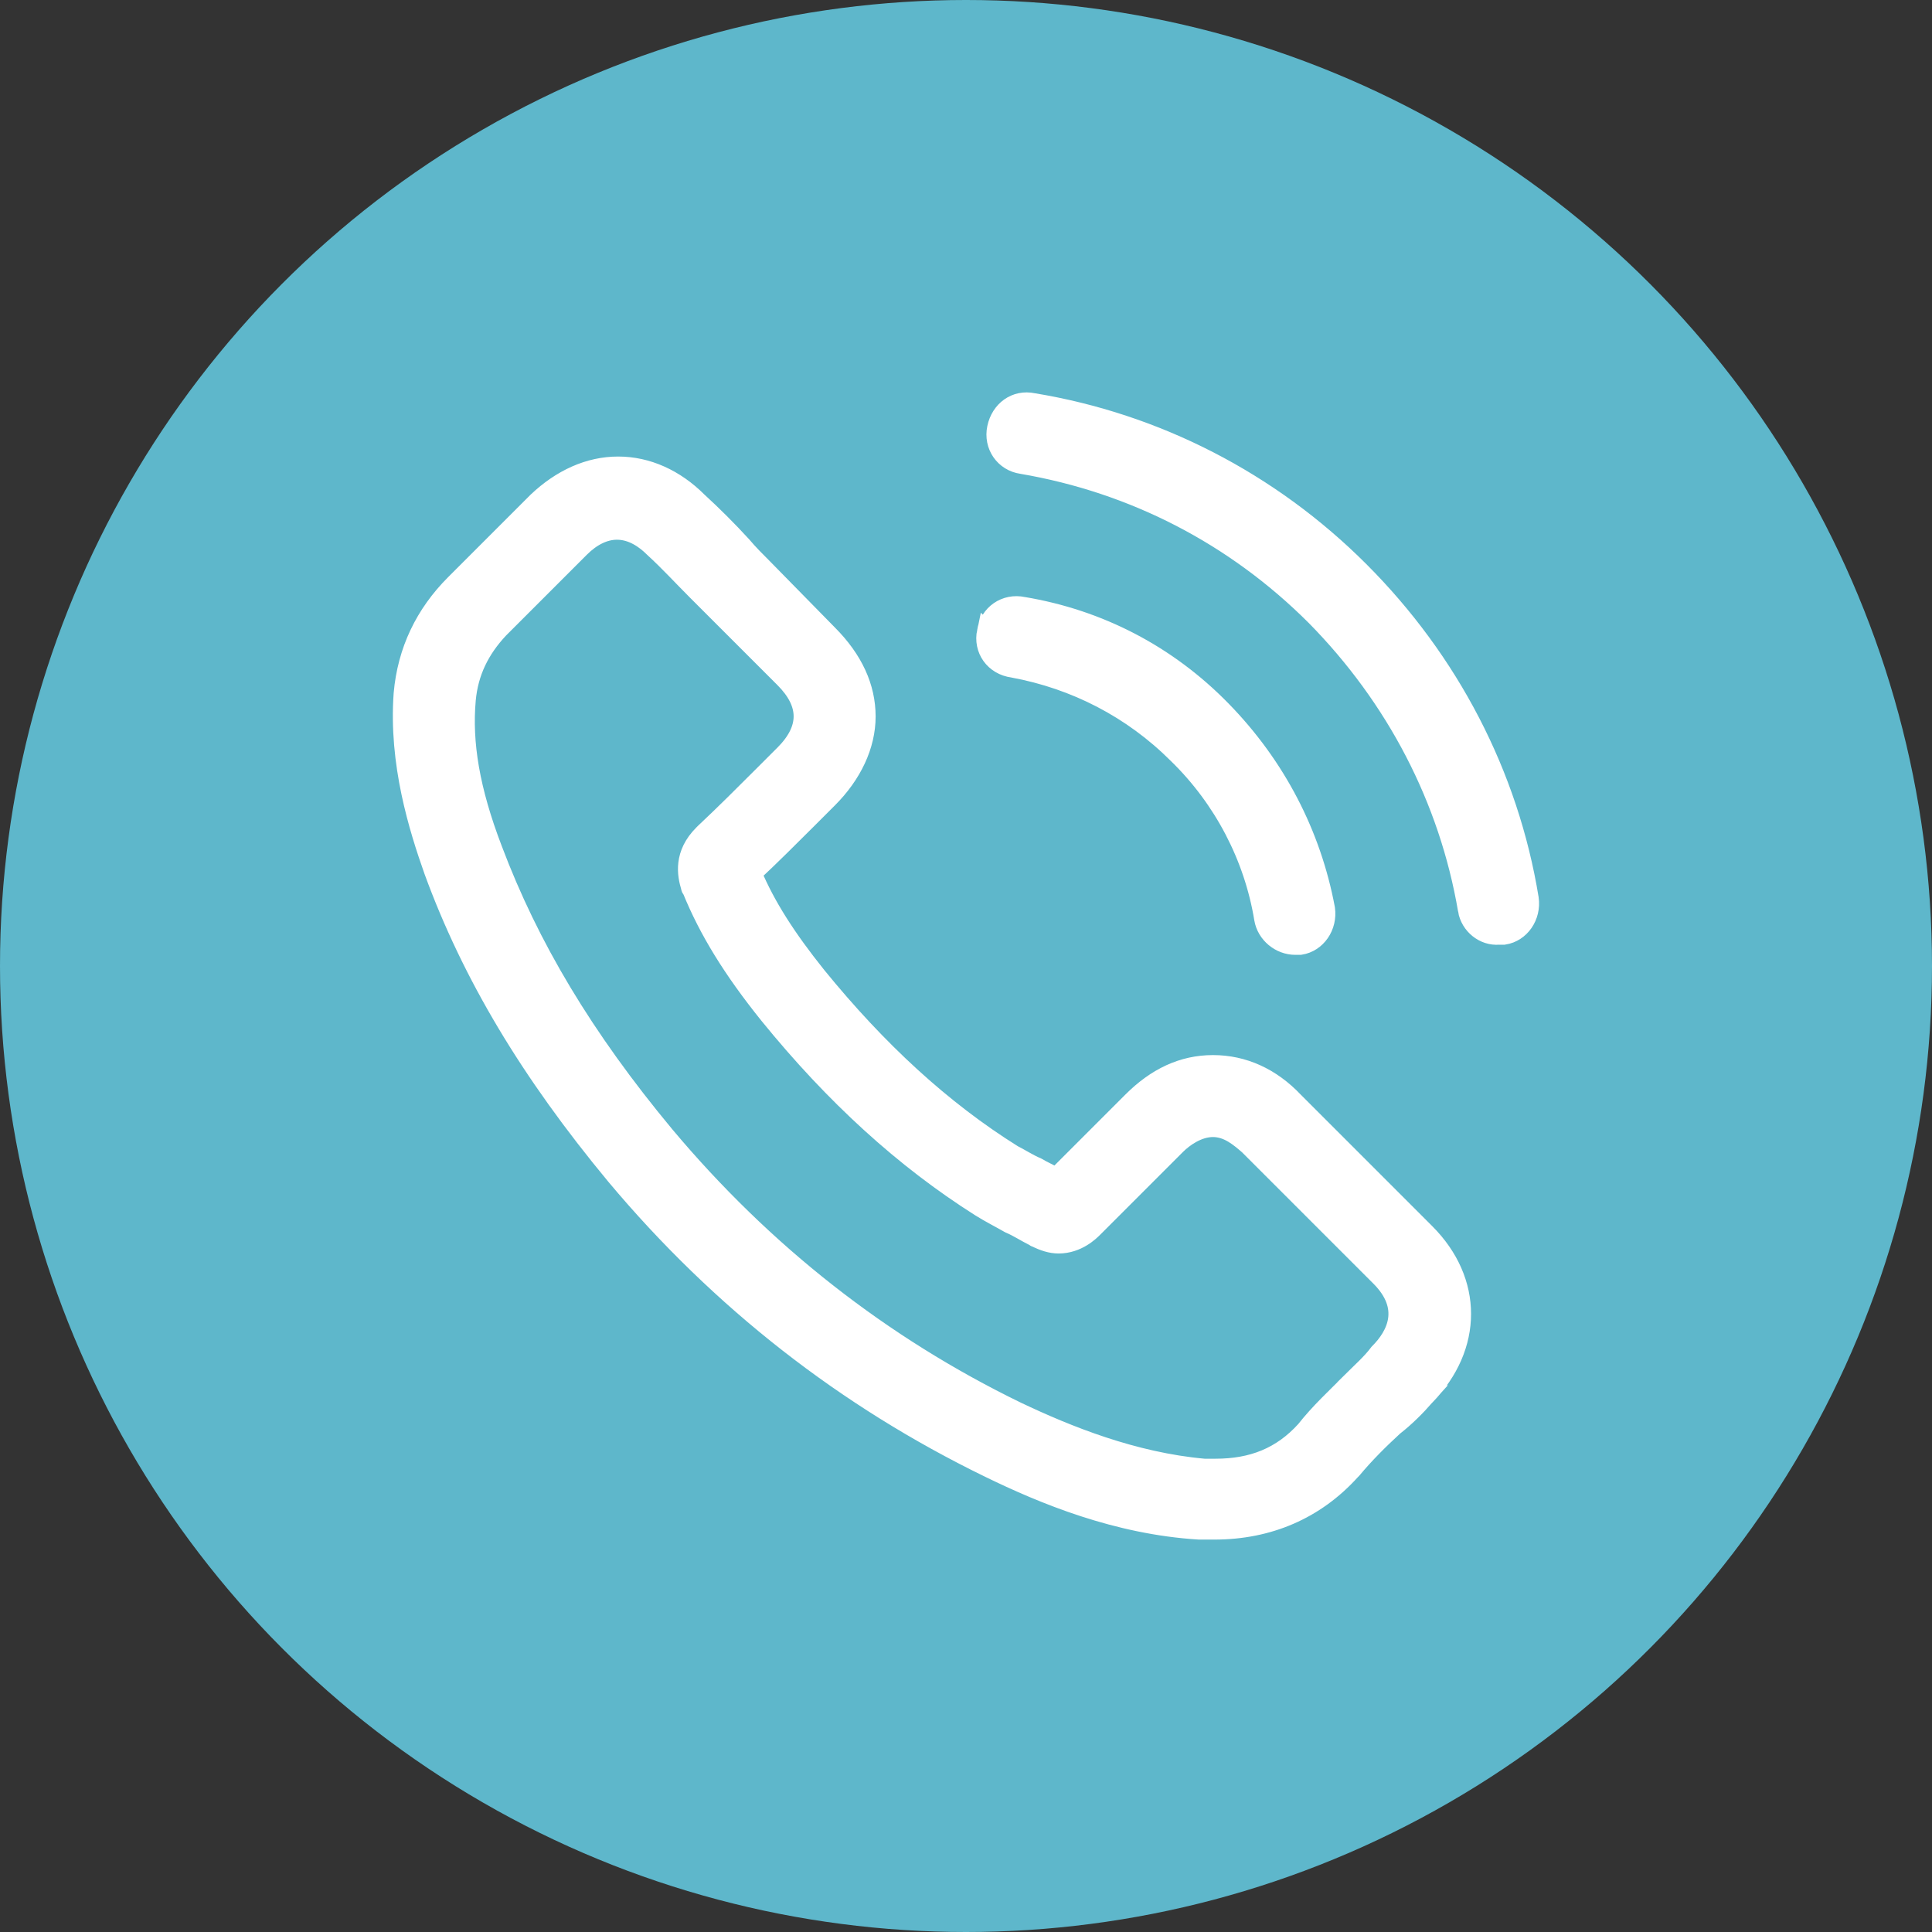 <?xml version="1.0" encoding="UTF-8"?>
<svg id="Layer_1" data-name="Layer 1" xmlns="http://www.w3.org/2000/svg" viewBox="0 0 360 360">
  <rect x="0" y="0" width="360" height="360" fill="#333333" stroke="none"/>
  <defs>
    <style>
      .cls-1 {
        fill: #5eb7cb;
        stroke-width: 0px;
      }

      .cls-2 {
        fill: #fff;
        stroke: #fff;
        stroke-miterlimit: 10;
        stroke-width: 3.5px;
      }
    </style>
  </defs>
  <circle class="cls-1" cx="180" cy="180" r="180"/>
  <path class="cls-2" d="M265.64,260.13c8.96-9.2,8.96-21.46,0-30.42l-24.52-24.52c-4.24-4.48-9.43-6.84-15.09-6.84s-10.61,2.36-15.09,6.84l-14.15,14.15c-1.18-.71-2.36-1.18-3.54-1.89-1.65-.71-3.07-1.65-4.48-2.36-13.21-8.25-25.23-19.34-36.55-33.25-5.66-7.07-9.43-12.97-12.03-19.1,3.54-3.3,7.07-6.84,10.38-10.14l3.77-3.77c4.48-4.48,7.07-9.9,7.07-15.33s-2.36-10.61-7.07-15.33l-12.03-12.26c-1.41-1.41-2.83-2.83-4.01-4.24-2.59-2.83-5.42-5.66-8.25-8.25-4.24-4.24-9.43-6.6-14.86-6.6s-10.61,2.36-15.09,6.6l-15.33,15.33c-5.66,5.66-8.96,12.5-9.67,20.52-.94,12.97,2.83,25,5.66,33.01,7.07,19.34,17.92,37.49,33.96,56.83,19.57,23.35,42.92,41.5,69.57,54.47,10.14,4.95,23.82,10.61,39.15,11.55h2.83c10.14,0,18.87-3.77,25.47-11.08l.24-.24c2.36-2.83,4.95-5.42,7.78-8.02,2.12-1.65,4.01-3.54,5.9-5.66ZM251.73,257.53c-2.83,2.83-5.9,5.66-8.49,8.96-4.48,4.95-9.9,7.07-16.74,7.07h-2.12c-13.21-1.18-25.47-6.13-34.9-10.61-25.23-12.26-47.16-29.48-65.56-51.41-15.09-18.16-25.23-35.14-32.07-53.29-4.24-11.08-5.66-19.81-4.95-27.83.47-5.19,2.59-9.43,6.13-13.21l15.09-15.09c2.12-2.12,4.48-3.3,6.84-3.3,2.83,0,5.19,1.65,6.84,3.3,2.83,2.59,5.19,5.19,8.02,8.02,1.41,1.41,2.83,2.83,4.24,4.24l12.03,12.03c2.36,2.36,3.54,4.72,3.54,7.07s-1.18,4.72-3.54,7.07l-3.77,3.77c-3.77,3.77-7.31,7.31-11.08,10.85l-.24.24c-3.77,3.77-3.07,7.55-2.36,9.9q0,.24.24.47c3.07,7.55,7.55,14.86,14.38,23.35,12.26,15.09,25.23,26.88,39.38,35.84,1.89,1.18,3.77,2.12,5.42,3.07,1.65.71,3.07,1.65,4.48,2.36.24,0,.24.24.47.24,1.41.71,2.83,1.18,4.24,1.18,3.54,0,5.9-2.36,6.6-3.07l15.33-15.33c1.41-1.41,4.01-3.3,6.84-3.3s4.95,1.89,6.6,3.3l24.52,24.52c5.66,5.66,3.07,10.85-.24,14.15-1.41,1.89-3.3,3.54-5.19,5.42ZM183.81,117.69c.47-3.3,3.54-5.42,6.84-4.72,14.15,2.36,26.88,8.96,37.02,19.34,10.14,10.38,16.74,23.11,19.34,37.02.47,3.3-1.65,6.37-4.72,6.84h-.94c-2.83,0-5.42-2.12-5.9-4.95-1.89-11.55-7.55-22.4-16.04-30.66-8.49-8.49-19.1-13.91-30.66-16.04-3.54-.47-5.66-3.54-4.95-6.84ZM273.42,169.57c-3.54-20.75-13.44-39.62-28.3-54.71-15.09-15.09-33.96-24.76-54.71-28.3-3.3-.47-5.42-3.54-4.72-6.84s3.54-5.42,6.84-4.72c22.87,3.77,44.1,14.62,60.84,31.36,16.74,16.74,27.83,37.97,31.6,61.08.47,3.3-1.65,6.37-4.72,6.84h-.94c-2.83.24-5.42-1.89-5.9-4.72Z"/>
</svg>